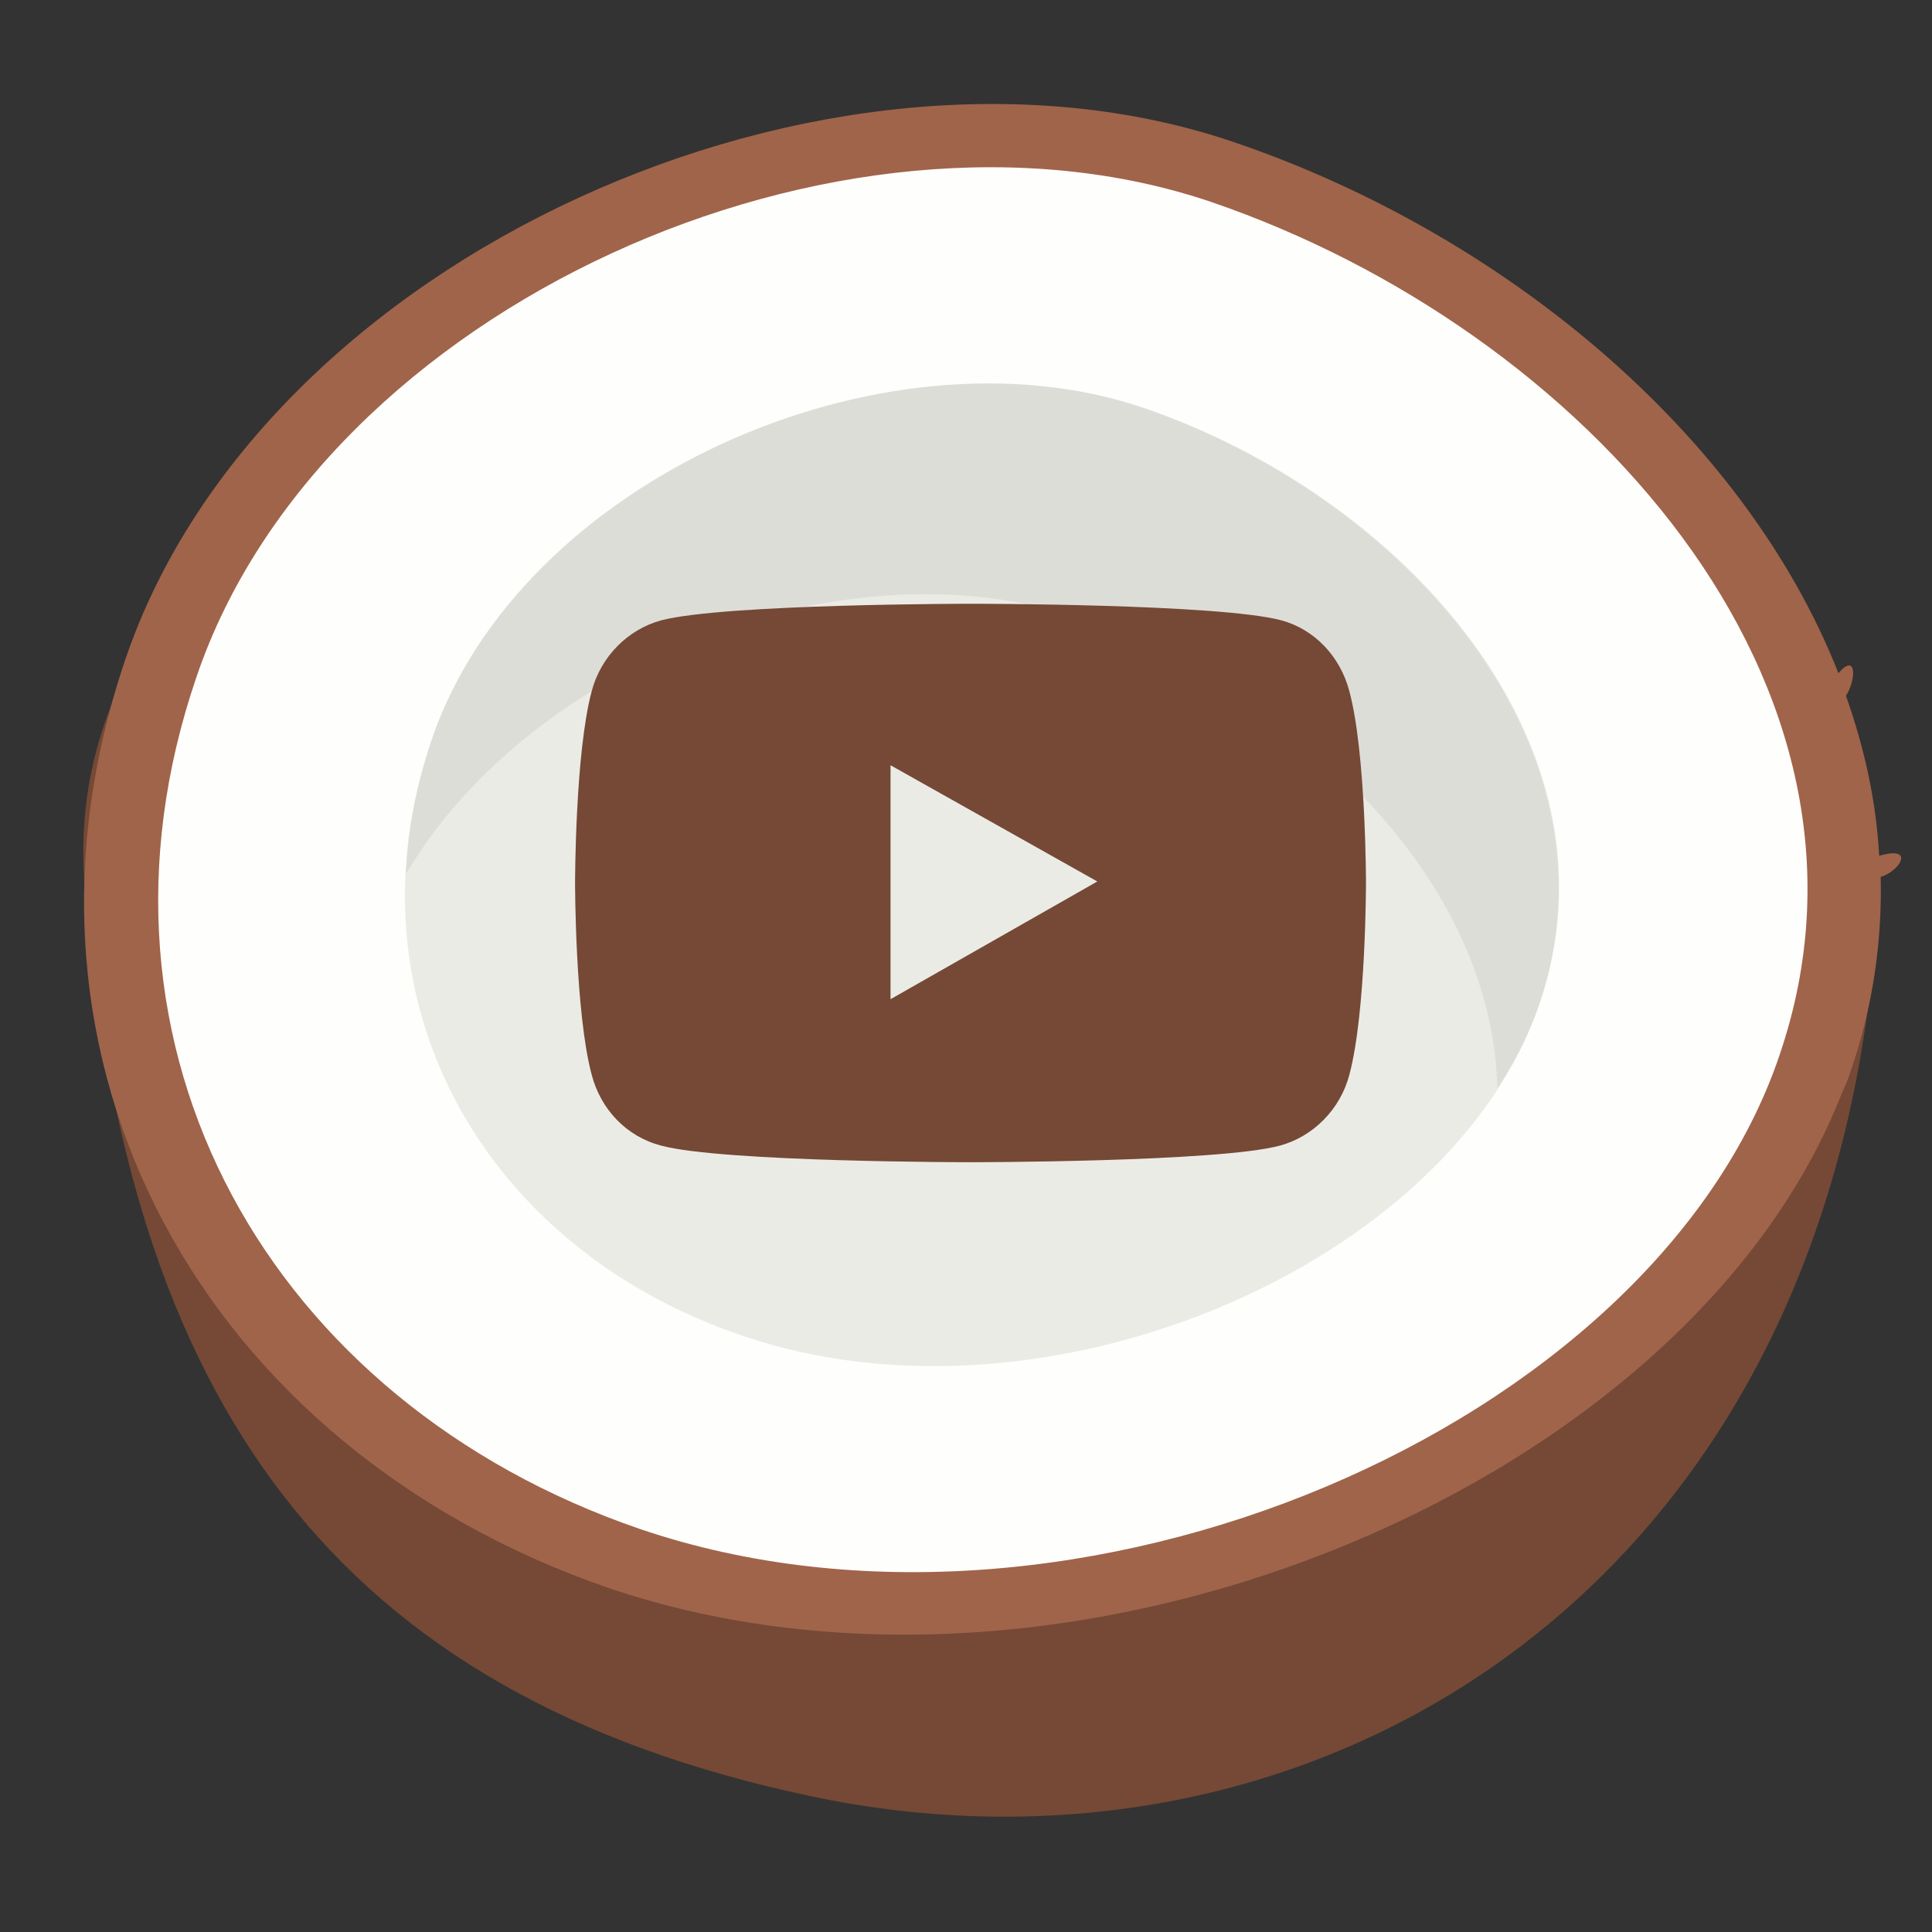 <?xml version="1.0" encoding="UTF-8"?> <!-- Generator: Adobe Illustrator 24.0.0, SVG Export Plug-In . SVG Version: 6.00 Build 0) --> <svg xmlns="http://www.w3.org/2000/svg" xmlns:xlink="http://www.w3.org/1999/xlink" id="Lag_1" x="0px" y="0px" viewBox="0 0 128 128" style="enable-background:new 0 0 128 128;" xml:space="preserve"><rect x="0" y="0" width="128" height="128" fill="#333333" stroke="none"/> <style type="text/css"> .st0{fill:#754935;} .st1{fill:#A0644A;} .st2{fill:#FEFEFC;} .st3{fill:#EBEBE6;} .st4{opacity:6.000000e-02;fill:#020203;} </style> <g> <g> <path class="st0" d="M5.6,58.5c2.7,34.4,16.5,53.8,48.1,60.5c31.6,6.7,64.1-11.5,69.9-51.1c3.8-26-20.8-38.5-52.4-45.2 C39.6,16,3.6,32.2,5.6,58.5z"></path> <path class="st1" d="M81.7,9.4c17.7,6,33.8,19.2,40.1,35.2c1.2-1.4,1.2,0.4,0.5,1.5c1.2,3.4,2,6.9,2.2,10.6c2.4-0.7,1.4,1,0.1,1.4 c0.1,4.2-0.5,8.6-2,12.9c-0.1,0.3-0.2,0.6-0.3,0.8l-0.8,1.9l0,0c-10.9,25.2-50.9,41.8-81.2,31.5C13.6,96-0.8,70.5,8.3,43.7 C17.4,16.9,54.9,0.3,81.7,9.4z"></path> <path class="st2" d="M117.9,69.9c8.4-24.6-13.1-48.1-37.6-56.5c-24.6-8.4-59,6.9-67.3,31.5c-8.4,24.6,4.9,48,29.4,56.4 C71.2,111.1,109.6,94.5,117.9,69.9z"></path> <path class="st3" d="M102,66.5c5.8-17.2-9.1-33.6-26.3-39.5c-17.2-5.8-41.2,4.8-47.1,22S32,82.7,49.2,88.5 C69.4,95.4,96.2,83.7,102,66.5z"></path> <path class="st4" d="M71.6,41c-15.4-5.3-36.4,2.8-44.7,16.9c0.1-2.9,0.7-5.9,1.7-8.9c5.8-17.2,29.9-27.8,47.1-22 c17.2,5.8,32.2,22.3,26.3,39.5c-0.7,2-1.6,3.8-2.8,5.6C98.9,58.2,86,45.9,71.6,41z"></path> </g> </g> <g id="XMLID_2117_"> <g id="XMLID_1_"> <g> <path class="st0" d="M89.4,45.8c1.1,4.1,1.1,12.7,1.1,12.7s0,8.6-1.1,12.7c-0.6,2.3-2.4,4.1-4.6,4.7c-4.1,1.1-20.5,1.1-20.5,1.1 s-16.4,0-20.5-1.1c-2.3-0.6-4-2.4-4.6-4.7c-1.1-4.1-1.1-12.7-1.1-12.7s0-8.6,1.1-12.7c0.6-2.3,2.4-4.1,4.6-4.7 C48,40,64.4,40,64.4,40s16.4,0,20.5,1.1C87.1,41.7,88.8,43.5,89.4,45.8z M59,66.2l13.7-7.8L59,50.7V66.2z"></path> </g> </g> </g> </svg> 